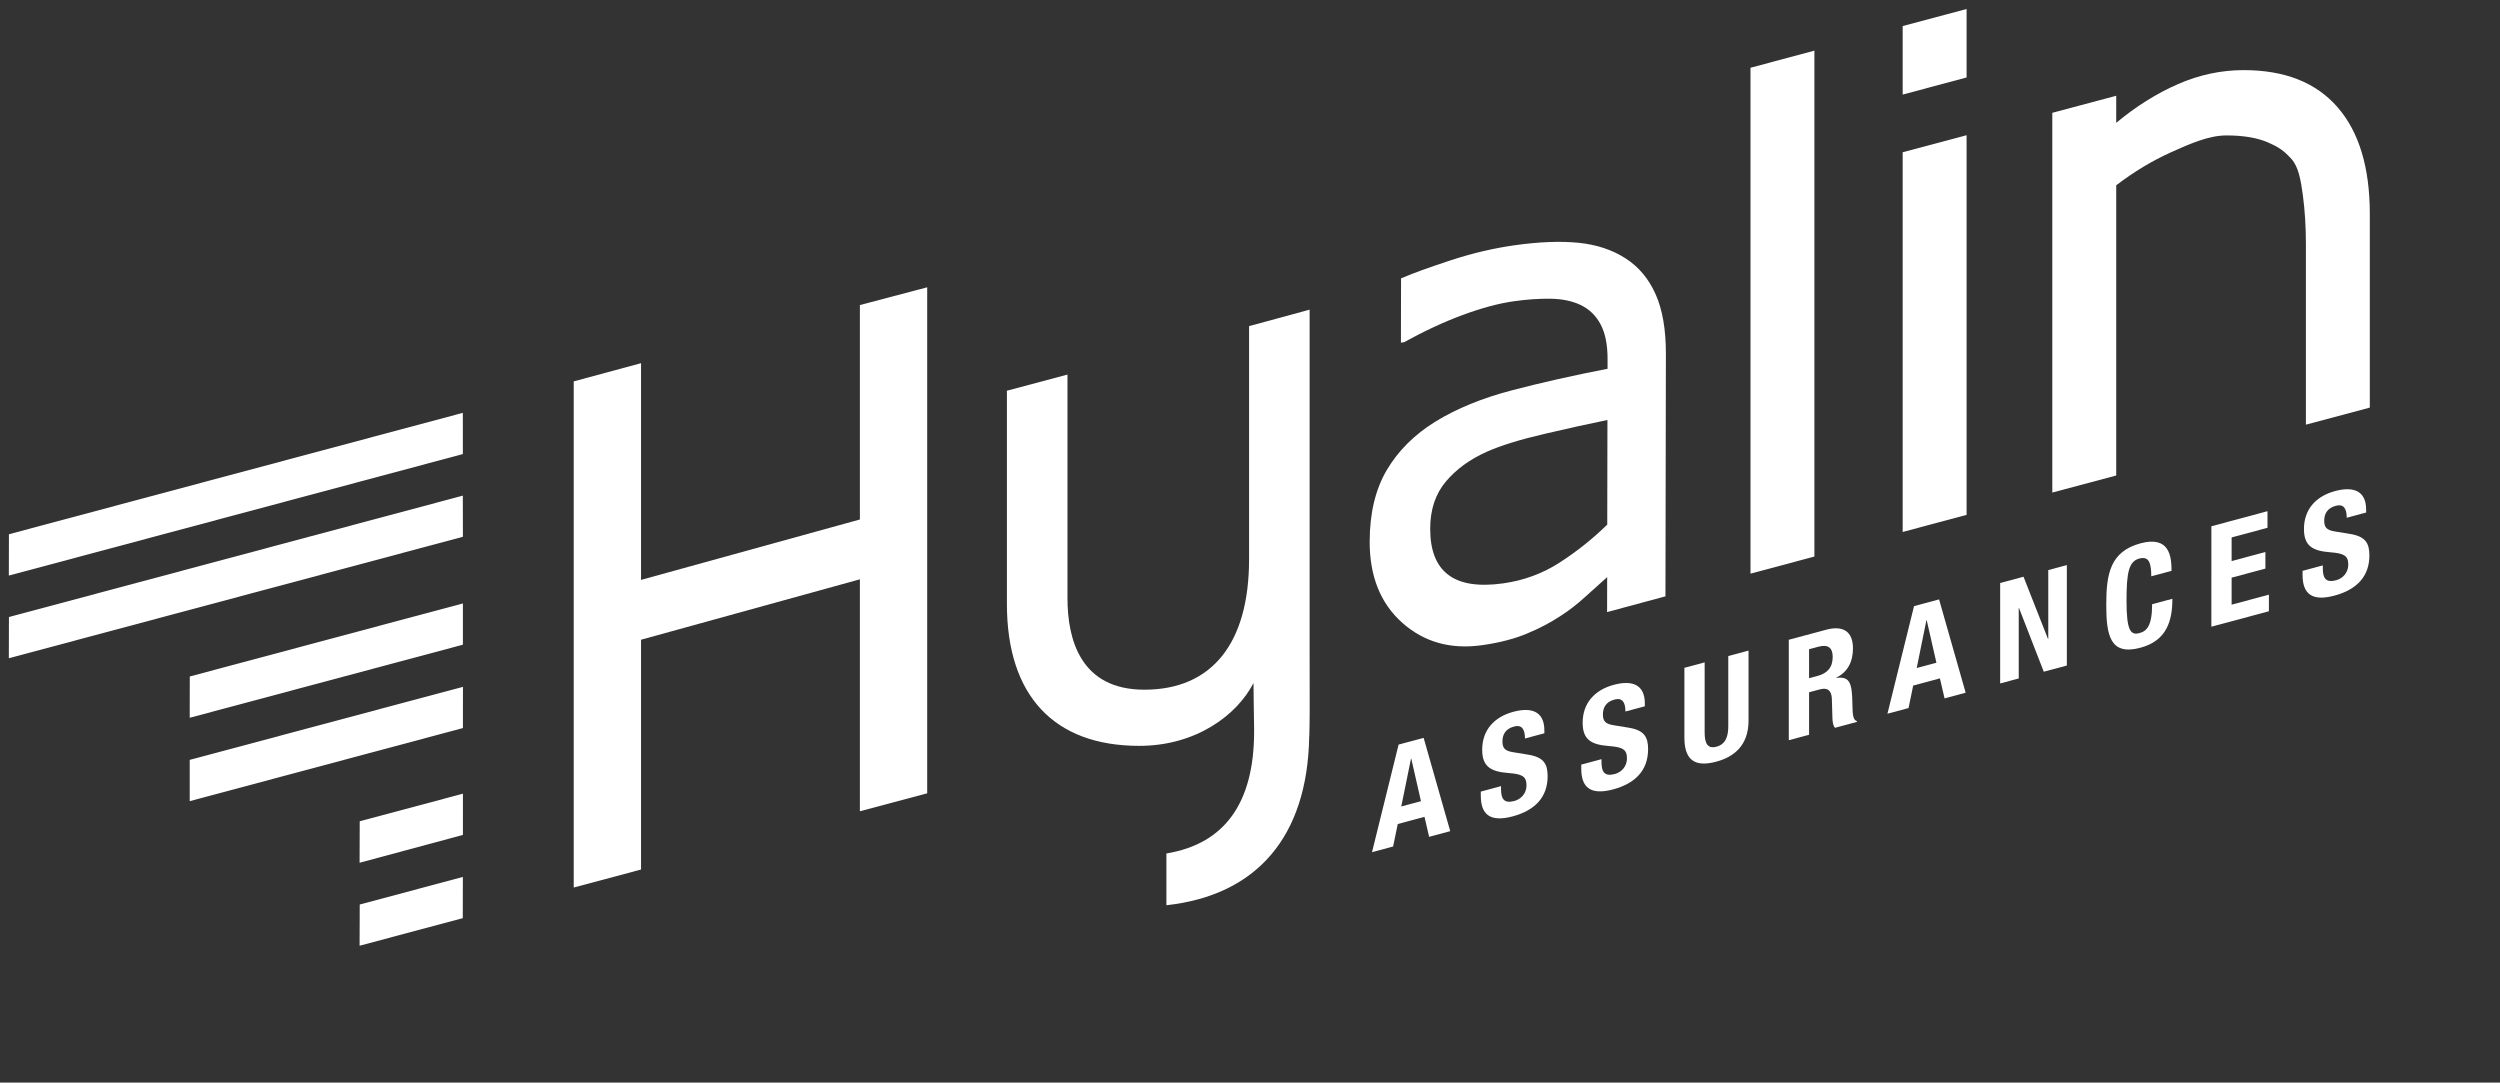 <?xml version="1.0" encoding="utf-8"?>
<!-- Generator: Adobe Illustrator 15.0.0, SVG Export Plug-In . SVG Version: 6.00 Build 0)  -->
<!DOCTYPE svg PUBLIC "-//W3C//DTD SVG 1.1//EN" "http://www.w3.org/Graphics/SVG/1.1/DTD/svg11.dtd">
<svg version="1.1" id="Layer_1" xmlns="http://www.w3.org/2000/svg" xmlns:xlink="http://www.w3.org/1999/xlink" x="0px" y="0px"
	 width="376.646px" height="163.102px" viewBox="0 0 376.646 163.102" enable-background="new 0 0 376.646 163.102"
	 xml:space="preserve">
<rect x="0" y="0" width="376.646" height="163.102" fill="#333333" stroke="none"/>
<path fill="#FFFFFF" d="M139.69,119.518l-10.141,2.701V87.278l-32.971,9.102V131l-10.141,2.715V57.458l10.141-2.742v32.65
	l32.971-9.102V45.96l10.141-2.676V119.518z"/>
<g>
	<path fill="#FFFFFF" d="M249.443,44.354c1.029,2.327,1.543,5.307,1.537,8.963l-0.066,36.527l-8.793,2.371l0.012-5.268
		c-0.787,0.691-1.846,1.643-3.178,2.857c-1.33,1.225-2.623,2.221-3.873,3.01c-1.475,0.977-3.166,1.871-5.082,2.658
		c-1.908,0.795-4.15,1.369-6.723,1.73c-4.727,0.666-8.729-0.457-12.013-3.375c-3.279-2.92-4.921-7.002-4.911-12.24
		c0.009-4.289,0.872-7.885,2.583-10.779s4.15-5.328,7.316-7.287c3.199-1.971,7.039-3.539,11.518-4.713s9.285-2.256,14.422-3.245
		l0.002-1.47c0.004-2.162-0.346-3.902-1.047-5.221c-0.703-1.328-1.711-2.301-3.023-2.929c-1.248-0.595-2.752-0.909-4.506-0.94
		c-1.754-0.021-3.588,0.107-5.494,0.375c-2.322,0.326-4.902,1.018-7.756,2.076c-2.854,1.057-5.795,2.422-8.833,4.102l-0.474,0.066
		l0.019-9.684c1.724-0.743,4.215-1.654,7.469-2.718c3.262-1.071,6.475-1.825,9.639-2.271c3.691-0.52,6.912-0.643,9.65-0.371
		c2.738,0.281,5.107,1.071,7.107,2.372C246.92,40.231,248.414,42.036,249.443,44.354z M242.146,79.038l0.029-15.762
		c-2.691,0.543-5.863,1.248-9.51,2.098c-3.652,0.85-6.545,1.74-8.67,2.688c-2.541,1.135-4.594,2.625-6.166,4.488
		c-1.566,1.863-2.355,4.229-2.359,7.1c-0.006,3.242,0.895,5.562,2.709,6.939c1.816,1.389,4.586,1.82,8.311,1.297
		c3.1-0.436,5.938-1.482,8.512-3.15C237.566,83.079,239.949,81.178,242.146,79.038"/>
</g>
<path fill="#FFFFFF" d="M273.355,83.848l-9.627,2.576V10.208l9.627-2.58V83.848z"/>
<g>
	<polygon fill="#FFFFFF" points="286.654,80.146 296.283,77.567 296.283,20.37 286.654,22.938 	"/>
	<polygon fill="#FFFFFF" points="286.654,14.249 296.283,11.671 296.283,1.357 286.654,3.927 	"/>
</g>
<path fill="#FFFFFF" d="M357.031,61.407l-9.627,2.57V36.788c0-2.631-0.154-5.098-0.461-7.402c-0.309-2.305-0.672-4.256-1.691-5.402
	c-1.152-1.297-1.977-1.831-3.58-2.532c-1.605-0.697-3.688-1.049-6.248-1.049c-2.629,0-5.484,1.247-8.354,2.544
	c-2.867,1.297-5.617,2.955-8.244,4.969v43.719l-9.629,2.57V16.997l9.629-2.568v4.074c3.006-2.492,6.111-4.438,9.32-5.836
	c3.209-1.4,6.506-2.102,9.885-2.102c6.18,0,10.893,1.861,14.135,5.582c3.242,3.723,4.865,9.084,4.865,16.084V61.407z"/>
<g>
	<g>
		<polygon fill="#FFFFFF" points="1.332,86.715 1.346,80.487 69.729,62.198 69.734,68.409 		"/>
	</g>
	<g>
		<polygon fill="#FFFFFF" points="1.332,99.168 1.346,92.959 69.729,74.67 69.74,80.87 		"/>
	</g>
	<g>
		<polygon fill="#FFFFFF" points="28.582,108.137 28.593,101.917 69.74,90.911 69.74,97.127 		"/>
	</g>
	<g>
		<polygon fill="#FFFFFF" points="28.582,120.7 28.582,114.481 69.749,103.475 69.74,109.688 		"/>
	</g>
	<g>
		<polygon fill="#FFFFFF" points="54.175,129.981 54.196,123.731 69.746,119.573 69.74,125.788 		"/>
	</g>
	<g>
		<polygon fill="#FFFFFF" points="54.175,142.48 54.197,136.273 69.733,132.118 69.72,138.332 		"/>
	</g>
</g>
<path fill="#FFFFFF" d="M197.311,102.139c-0.003-1.171-0.006-2.382-0.006-3.617V46.979v-0.327l-0.315,0.086l-8.622,2.345
	l-0.185,0.05v0.191V84.26c0,12.672-5.604,19.65-15.781,19.65c-9.569,0-11.578-7.5-11.578-13.791V56.763v-0.325l-0.314,0.083
	l-8.624,2.293l-0.186,0.049v0.192v31.949c0,13.778,7.077,21.366,19.928,21.366c8.609,0,14.761-4.67,17.22-9.463
	c0.006,1.327,0.029,2.659,0.051,3.953c0.018,1.003,0.034,2,0.044,2.985v0.367c0,10.775-4.444,16.931-13.213,18.369v7.802
	c13.647-1.5,21.249-10.358,21.512-25.373l0.021-0.207C197.327,108.497,197.32,105.551,197.311,102.139z"/>
<g>
	<path fill="#FFFFFF" d="M210.711,112.177l3.771-1.013l4.006,14.057l-3.178,0.853l-0.699-3.012l-4.028,1.082l-0.699,3.387
		l-3.179,0.855L210.711,112.177z M211.114,121.501l2.966-0.797l-1.462-6.411l-0.041,0.011L211.114,121.501z"/>
	<path fill="#FFFFFF" d="M226.145,118.438v0.445c0,1.42,0.402,2.223,2.014,1.79c0.932-0.25,1.822-1.083,1.822-2.355
		c0-1.378-0.699-1.698-2.713-1.856c-2.713-0.205-3.963-0.992-3.963-3.513c0-2.946,1.801-4.935,4.684-5.709
		c2.713-0.729,4.684-0.092,4.684,2.811v0.424l-2.924,0.786c0-1.42-0.488-2.115-1.654-1.802c-1.377,0.37-1.738,1.336-1.738,2.227
		c0,0.933,0.277,1.43,1.57,1.634l2.352,0.385c2.289,0.382,2.883,1.387,2.883,3.232c0,3.2-1.949,5.166-5.256,6.054
		c-3.455,0.928-4.812-0.319-4.812-3.117v-0.614L226.145,118.438z"/>
	<path fill="#FFFFFF" d="M241.281,114.373v0.445c0,1.42,0.402,2.223,2.014,1.79c0.932-0.25,1.822-1.083,1.822-2.355
		c0-1.378-0.699-1.698-2.713-1.857c-2.713-0.204-3.963-0.991-3.963-3.512c0-2.946,1.801-4.935,4.684-5.709
		c2.713-0.729,4.684-0.092,4.684,2.811v0.424l-2.924,0.785c0-1.42-0.488-2.115-1.654-1.801c-1.377,0.37-1.738,1.336-1.738,2.226
		c0,0.933,0.277,1.432,1.57,1.635l2.352,0.385c2.289,0.381,2.883,1.387,2.883,3.231c0,3.2-1.949,5.166-5.256,6.055
		c-3.455,0.927-4.812-0.318-4.812-3.116v-0.614L241.281,114.373z"/>
	<path fill="#FFFFFF" d="M256.82,99.792v10.555c0,1.505,0.361,2.531,1.781,2.149c1.42-0.381,1.779-1.602,1.779-3.106V98.835
		l3.053-0.82v10.555c0,3.857-2.354,5.507-4.832,6.173c-2.48,0.666-4.832,0.472-4.832-3.577v-10.555L256.82,99.792z"/>
	<path fill="#FFFFFF" d="M269.498,96.386l5.639-1.514c2.5-0.673,4.027,0.231,4.027,2.817c0,2.013-0.807,3.586-2.523,4.407v0.043
		c2.078-0.283,2.395,0.777,2.438,3.966c0.021,1.583,0.105,2.387,0.678,2.53v0.127l-3.305,0.888
		c-0.297-0.343-0.361-0.899-0.383-1.486l-0.084-2.881c-0.043-1.176-0.572-1.754-1.803-1.424l-1.631,0.438v6.401l-3.053,0.819V96.386
		z M272.551,102.179l1.271-0.342c1.463-0.393,2.289-1.251,2.289-2.883c0-1.398-0.742-1.898-2.119-1.528l-1.441,0.386V102.179z"/>
	<path fill="#FFFFFF" d="M288.365,91.319l3.773-1.014l4.006,14.057l-3.18,0.854l-0.699-3.013l-4.027,1.082l-0.699,3.388l-3.18,0.854
		L288.365,91.319z M288.768,100.642l2.969-0.797l-1.463-6.411l-0.043,0.012L288.768,100.642z"/>
	<path fill="#FFFFFF" d="M304.859,86.888l3.688,9.374l0.043-0.012V85.886l2.797-0.751v15.133l-3.475,0.933l-3.73-9.595l-0.043,0.011
		v10.598l-2.797,0.751V87.833L304.859,86.888z"/>
	<path fill="#FFFFFF" d="M324.107,86.825c0-2.204-0.445-3.039-1.822-2.668c-1.547,0.416-1.908,2.06-1.908,6.341
		c0,4.578,0.637,5.234,1.951,4.881c1.102-0.296,1.906-1.084,1.906-4.349l3.053-0.819c0,3.264-0.805,6.299-4.811,7.375
		c-4.578,1.23-5.15-1.881-5.15-6.479c0-4.6,0.572-8.017,5.15-9.247c4.365-1.173,4.684,1.942,4.684,4.146L324.107,86.825z"/>
	<path fill="#FFFFFF" d="M341.617,77.014v2.501l-5.404,1.452v3.561l5.088-1.366v2.501l-5.088,1.366v4.069l5.617-1.509v2.501
		l-8.668,2.328V79.286L341.617,77.014z"/>
	<path fill="#FFFFFF" d="M349.951,85.182v0.445c0,1.42,0.402,2.223,2.014,1.79c0.932-0.25,1.822-1.082,1.822-2.354
		c0-1.378-0.699-1.699-2.713-1.858c-2.713-0.204-3.963-0.991-3.963-3.513c0-2.946,1.801-4.935,4.684-5.709
		c2.713-0.729,4.684-0.092,4.684,2.811v0.424l-2.924,0.786c0-1.42-0.488-2.116-1.654-1.802c-1.377,0.37-1.738,1.336-1.738,2.226
		c0,0.933,0.277,1.431,1.57,1.634l2.352,0.386c2.289,0.381,2.883,1.387,2.883,3.231c0,3.2-1.949,5.166-5.256,6.054
		c-3.455,0.927-4.812-0.318-4.812-3.116v-0.614L349.951,85.182z"/>
</g>
</svg>
